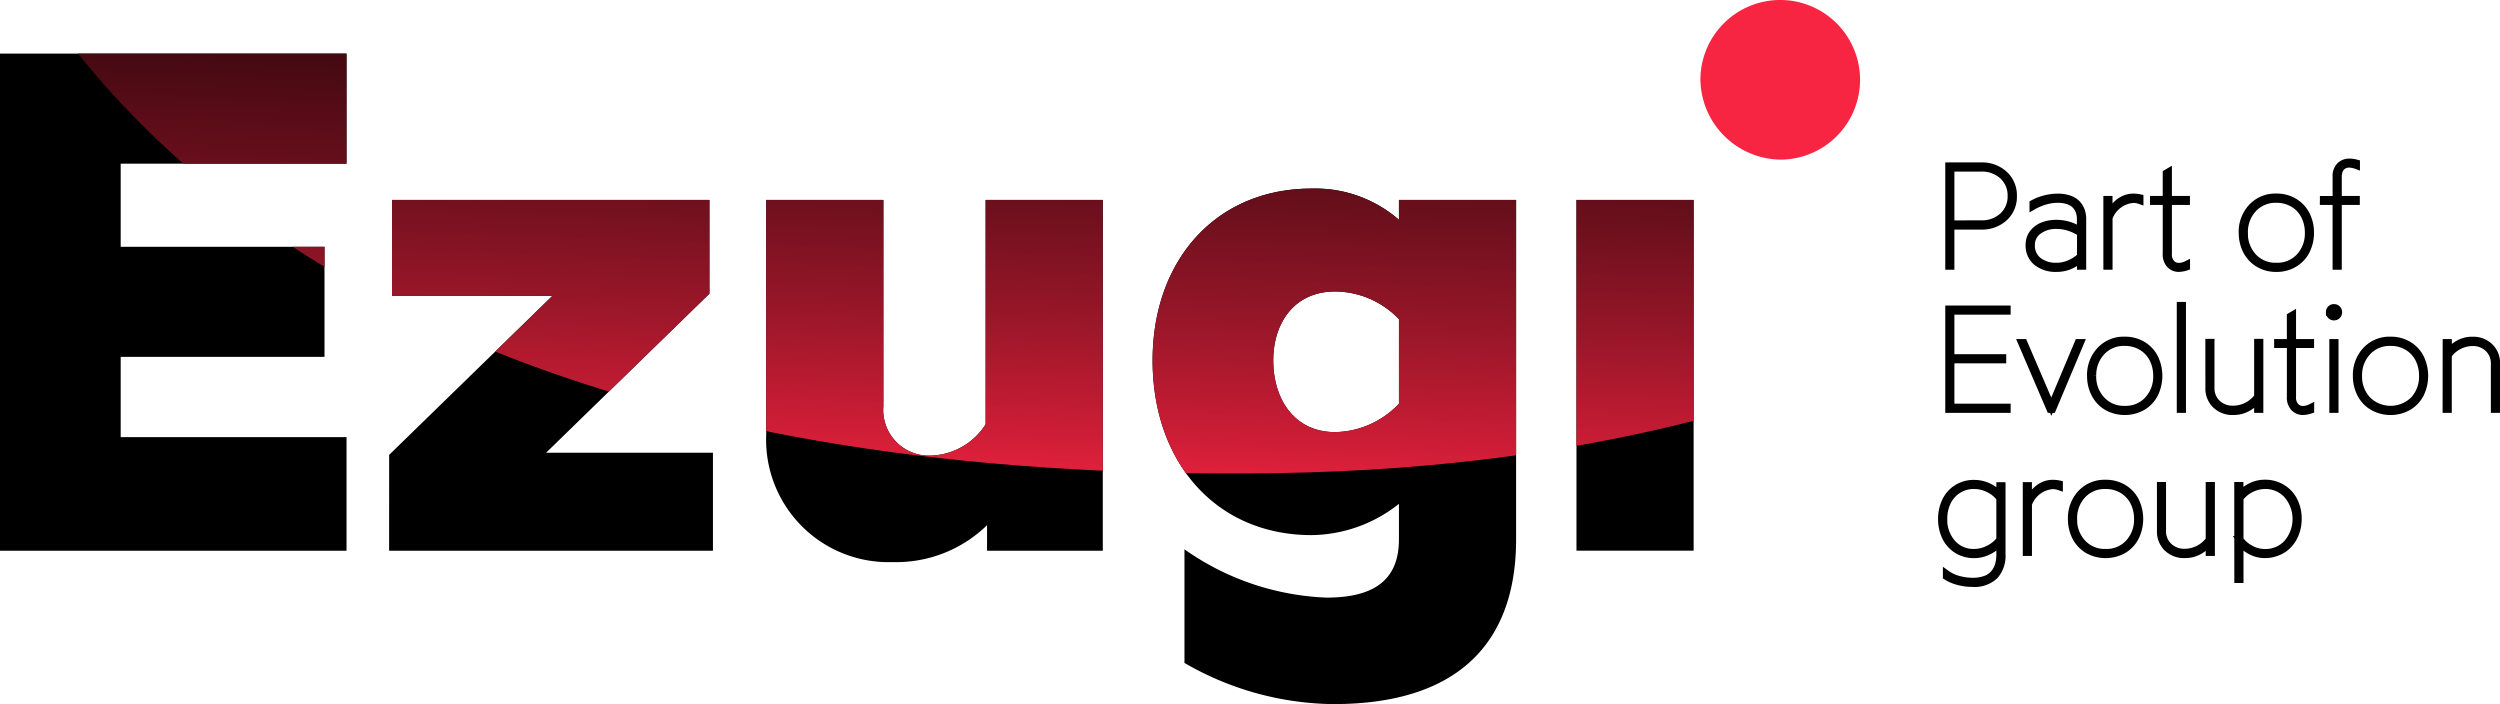 <?xml version="1.0" encoding="UTF-8"?>
<svg xmlns="http://www.w3.org/2000/svg" xmlns:xlink="http://www.w3.org/1999/xlink" width="174.708" height="49.203" viewBox="0 0 174.708 49.203">
  <defs>
    <clipPath id="a">
      <path d="M284.735,1197.013h8.188V1172.5h-8.188Zm-16.873-8.288c-2.828,0-4.317-2.283-4.317-5.012,0-2.631,1.489-4.814,4.317-4.814a6.218,6.218,0,0,1,4.467,1.936v5.906a6.276,6.276,0,0,1-4.467,1.985m-.1,19.007c8.685,0,12.754-4.268,12.754-11.513V1172.5h-8.188v1.389a8.9,8.9,0,0,0-6.1-2.183c-6.7,0-11.116,5.012-11.116,12.01,0,7.1,4.417,12.208,11.116,12.208a9.978,9.978,0,0,0,6.1-2.184v2.482c0,2.68-1.539,4.07-5.062,4.07a18.419,18.419,0,0,1-9.926-3.375v7.94a21.181,21.181,0,0,0,10.422,2.878m-30.818-9.925a9.09,9.09,0,0,0,6.6-2.581v1.787h8.089V1172.5h-8.188v15.682a4.7,4.7,0,0,1-3.821,2.184,3.193,3.193,0,0,1-3.325-3.474V1172.5h-8.188v16.426a8.554,8.554,0,0,0,8.833,8.884m-35.185-.794h22.63v-6.849H212.729l11.414-11.116V1172.5H201.96v6.7h11.216l-11.415,11.116Zm-27.194,0h24.218v-7.94H183v-5.608h14.243v-7.692H183v-5.807h15.781v-7.692H174.566Z" transform="translate(-174.566 -1162.274)" fill="none"></path>
    </clipPath>
    <linearGradient id="b" x1="0.435" y1="1.016" x2="0.529" y2="-0.189" gradientUnits="objectBoundingBox">
      <stop offset="0" stop-color="#f72442"></stop>
      <stop offset="0.054" stop-color="#cd1d36"></stop>
      <stop offset="0.133" stop-color="#971628"></stop>
      <stop offset="0.212" stop-color="#690f1c"></stop>
      <stop offset="0.291" stop-color="#430911"></stop>
      <stop offset="0.369" stop-color="#25050a"></stop>
      <stop offset="0.446" stop-color="#100204"></stop>
      <stop offset="0.521" stop-color="#040001"></stop>
      <stop offset="0.592"></stop>
    </linearGradient>
  </defs>
  <g transform="translate(-73.243 -60.797)">
    <g transform="translate(73.243 60.797)">
      <path d="M781.361,1154.481a5.578,5.578,0,1,0-5.633-5.578,5.674,5.674,0,0,0,5.633,5.578" transform="translate(-656.898 -1143.326)" fill="#f72442"></path>
      <path d="M284.735,1197.013h8.188V1172.5h-8.188Zm-16.873-8.288c-2.828,0-4.317-2.283-4.317-5.012,0-2.631,1.489-4.814,4.317-4.814a6.218,6.218,0,0,1,4.467,1.936v5.906a6.276,6.276,0,0,1-4.467,1.985m-.1,19.007c8.685,0,12.754-4.268,12.754-11.513V1172.5h-8.188v1.389a8.9,8.9,0,0,0-6.1-2.183c-6.7,0-11.116,5.012-11.116,12.01,0,7.1,4.417,12.208,11.116,12.208a9.978,9.978,0,0,0,6.1-2.184v2.482c0,2.68-1.539,4.07-5.062,4.07a18.419,18.419,0,0,1-9.926-3.375v7.94a21.181,21.181,0,0,0,10.422,2.878m-30.818-9.925a9.09,9.09,0,0,0,6.6-2.581v1.787h8.089V1172.5h-8.188v15.682a4.7,4.7,0,0,1-3.821,2.184,3.193,3.193,0,0,1-3.325-3.474V1172.5h-8.188v16.426a8.554,8.554,0,0,0,8.833,8.884m-35.185-.794h22.63v-6.849H212.729l11.414-11.116V1172.5H201.96v6.7h11.216l-11.415,11.116Zm-27.194,0h24.218v-7.94H183v-5.608h14.243v-7.692H183v-5.807h15.781v-7.692H174.566Z" transform="translate(-174.566 -1158.529)"></path>
      <g transform="translate(0 3.745)">
        <g clip-path="url(#a)">
          <path d="M143.953,913.2s3.433,57.056,95.306,55.642,96.637-84.2,96.637-84.2Z" transform="translate(-150.004 -939.524)" fill="url(#b)"></path>
        </g>
      </g>
    </g>
    <path d="M1.152,0h.137V-2.808h2.1A2.3,2.3,0,0,0,5.039-3.4,1.985,1.985,0,0,0,5.659-4.9a1.991,1.991,0,0,0-.623-1.506A2.29,2.29,0,0,0,3.389-7H1.152Zm.137-2.949V-6.86h2.1a2.149,2.149,0,0,1,1.536.549A1.849,1.849,0,0,1,5.508-4.9,1.841,1.841,0,0,1,4.924-3.5a2.155,2.155,0,0,1-1.536.547Zm5.479,1.47A1.461,1.461,0,0,0,7.3-.276,2.111,2.111,0,0,0,8.667.151a2.348,2.348,0,0,0,1.689-.684V0H10.5V-3.3a1.818,1.818,0,0,0-.049-.427,1.474,1.474,0,0,0-.171-.408,1.24,1.24,0,0,0-.312-.352,1.546,1.546,0,0,0-.5-.239,2.393,2.393,0,0,0-.7-.093,3.7,3.7,0,0,0-1.729.439v.19a3.739,3.739,0,0,1,.815-.349,3.134,3.134,0,0,1,.913-.139,2.274,2.274,0,0,1,.64.083,1.371,1.371,0,0,1,.457.217,1.164,1.164,0,0,1,.286.32,1.293,1.293,0,0,1,.156.371,1.668,1.668,0,0,1,.044.386v.83a3,3,0,0,0-1.689-.518,2.541,2.541,0,0,0-.933.166,1.6,1.6,0,0,0-.7.515A1.31,1.31,0,0,0,6.768-1.479Zm.146,0a1.191,1.191,0,0,1,.5-.991,2.006,2.006,0,0,1,1.255-.381,2.76,2.76,0,0,1,.977.168,2.945,2.945,0,0,1,.713.364V-.679a2.748,2.748,0,0,1-.713.471A2.213,2.213,0,0,1,8.667.01,1.954,1.954,0,0,1,7.4-.383,1.328,1.328,0,0,1,6.914-1.479ZM12.2,0h.142V-3.369a1.956,1.956,0,0,1,1.7-1.3,1.388,1.388,0,0,1,.459.078v-.181a2.247,2.247,0,0,0-.459-.049,1.539,1.539,0,0,0-.6.12,1.688,1.688,0,0,0-.5.315,2.628,2.628,0,0,0-.364.408,2.124,2.124,0,0,0-.239.427V-4.658H12.2ZM15.46-4.531h.889V-.879A1.037,1.037,0,0,0,16.61-.1a.844.844,0,0,0,.6.251,1.86,1.86,0,0,0,.547-.1V-.112a1.25,1.25,0,0,1-.547.132.7.7,0,0,1-.5-.212.921.921,0,0,1-.22-.686V-4.531h1.26v-.127h-1.26V-6.582l-.142.083v1.841H15.46Zm6.2,2.192a2.723,2.723,0,0,0,.288,1.257,2.218,2.218,0,0,0,.835.9,2.366,2.366,0,0,0,1.26.334A2.366,2.366,0,0,0,25.3-.183a2.2,2.2,0,0,0,.833-.9,2.743,2.743,0,0,0,.286-1.257,2.717,2.717,0,0,0-.286-1.25,2.205,2.205,0,0,0-.833-.9,2.366,2.366,0,0,0-1.26-.334,2.236,2.236,0,0,0-1.726.713A2.51,2.51,0,0,0,21.657-2.339Zm.142,0a2.37,2.37,0,0,1,.618-1.667,2.1,2.1,0,0,1,1.624-.671,2.224,2.224,0,0,1,1.184.315,2.072,2.072,0,0,1,.784.845,2.57,2.57,0,0,1,.269,1.179,2.388,2.388,0,0,1-.615,1.677A2.094,2.094,0,0,1,24.04.01a2.1,2.1,0,0,1-1.624-.671A2.383,2.383,0,0,1,21.8-2.339Zm5.528-2.192h.889V0h.142V-4.531h1.26v-.127h-1.26V-6.24a1.2,1.2,0,0,1,.071-.432.683.683,0,0,1,.186-.281.769.769,0,0,1,.237-.142.73.73,0,0,1,.249-.044,1.624,1.624,0,0,1,.527.1V-7.2a1.955,1.955,0,0,0-.488-.068.927.927,0,0,0-.654.249,1.019,1.019,0,0,0-.269.781v1.582h-.889ZM1.152,10H5.22V9.858H1.289V6.538H4.912V6.4H1.289V3.14H5.22V3H1.152ZM6.231,5.342l2,4.658h.161l1.958-4.658h-.156L8.311,9.819,6.387,5.342Zm4.83,2.319a2.723,2.723,0,0,0,.288,1.257,2.218,2.218,0,0,0,.835.9,2.54,2.54,0,0,0,2.52,0,2.2,2.2,0,0,0,.833-.9,2.894,2.894,0,0,0,0-2.507,2.205,2.205,0,0,0-.833-.9,2.366,2.366,0,0,0-1.26-.334,2.236,2.236,0,0,0-1.726.713A2.51,2.51,0,0,0,11.06,7.661Zm.142,0a2.37,2.37,0,0,1,.618-1.667,2.1,2.1,0,0,1,1.624-.671,2.224,2.224,0,0,1,1.184.315,2.072,2.072,0,0,1,.784.845,2.57,2.57,0,0,1,.269,1.179,2.388,2.388,0,0,1-.615,1.677,2.094,2.094,0,0,1-1.621.671,2.1,2.1,0,0,1-1.624-.671A2.383,2.383,0,0,1,11.2,7.661ZM17.33,10h.142V2.749H17.33Zm2-1.479a1.576,1.576,0,0,0,.466,1.169,1.664,1.664,0,0,0,1.223.461,2,2,0,0,0,1.025-.259,2.168,2.168,0,0,0,.693-.61V10h.142V5.332h-.142V9.121A2.137,2.137,0,0,1,21.017,10,1.547,1.547,0,0,1,19.9,9.58,1.427,1.427,0,0,1,19.465,8.5V5.332h-.137Zm4.805-3.052h.889V9.121a1.037,1.037,0,0,0,.261.779.844.844,0,0,0,.6.251,1.86,1.86,0,0,0,.547-.1V9.888a1.25,1.25,0,0,1-.547.132.7.7,0,0,1-.5-.212.921.921,0,0,1-.22-.686V5.469h1.26V5.342h-1.26V3.418l-.142.083V5.342h-.889Zm3.619-2.251a.321.321,0,0,0,.088.229.29.29,0,0,0,.22.093.31.31,0,0,0,.232-.093.316.316,0,0,0,.09-.229.308.308,0,0,0-.09-.227.314.314,0,0,0-.232-.09.292.292,0,0,0-.222.09A.317.317,0,0,0,27.752,3.218ZM27.991,10h.142V5.342h-.142Zm1.646-2.339a2.723,2.723,0,0,0,.288,1.257,2.218,2.218,0,0,0,.835.9,2.54,2.54,0,0,0,2.52,0,2.2,2.2,0,0,0,.833-.9,2.894,2.894,0,0,0,0-2.507,2.205,2.205,0,0,0-.833-.9,2.366,2.366,0,0,0-1.26-.334,2.236,2.236,0,0,0-1.726.713A2.51,2.51,0,0,0,29.637,7.661Zm.142,0A2.37,2.37,0,0,1,30.4,5.994a2.1,2.1,0,0,1,1.624-.671,2.224,2.224,0,0,1,1.184.315,2.072,2.072,0,0,1,.784.845,2.57,2.57,0,0,1,.269,1.179,2.388,2.388,0,0,1-.615,1.677,2.3,2.3,0,0,1-3.245,0A2.383,2.383,0,0,1,29.778,7.661ZM35.907,10h.142V6.211a2.12,2.12,0,0,1,1.7-.879,1.506,1.506,0,0,1,1.1.42,1.408,1.408,0,0,1,.43,1.05V10h.142V6.782a1.549,1.549,0,0,0-.461-1.14,1.634,1.634,0,0,0-1.208-.461,1.938,1.938,0,0,0-1.011.259,2.256,2.256,0,0,0-.688.61V5.342h-.142ZM.649,17.661a2.872,2.872,0,0,0,.269,1.255,2.15,2.15,0,0,0,.793.9,2.206,2.206,0,0,0,1.218.337A2.223,2.223,0,0,0,3.95,19.9a2.121,2.121,0,0,0,.771-.63v.874a2.491,2.491,0,0,1-.1.752,1.67,1.67,0,0,1-.327.591,1.416,1.416,0,0,1-.6.4,2.581,2.581,0,0,1-.891.139,3.852,3.852,0,0,1-.923-.122,2.573,2.573,0,0,1-.894-.41v.19a2.909,2.909,0,0,0,.811.347,3.77,3.77,0,0,0,1.006.132,2.039,2.039,0,0,0,1.56-.537,2.085,2.085,0,0,0,.5-1.479v-4.8H4.722v.708a1.98,1.98,0,0,0-.764-.625,2.3,2.3,0,0,0-1.028-.244,2.218,2.218,0,0,0-1.218.334,2.134,2.134,0,0,0-.793.9A2.86,2.86,0,0,0,.649,17.661Zm.142,0a2.672,2.672,0,0,1,.256-1.179,2.029,2.029,0,0,1,1.882-1.16,2.2,2.2,0,0,1,1.05.271,2.016,2.016,0,0,1,.742.618v2.9a2.108,2.108,0,0,1-.745.623,2.158,2.158,0,0,1-1.047.276,1.959,1.959,0,0,1-1.553-.671A2.459,2.459,0,0,1,.791,17.661ZM6.568,20h.142V16.631a1.956,1.956,0,0,1,1.7-1.3,1.388,1.388,0,0,1,.459.078v-.181a2.247,2.247,0,0,0-.459-.049,1.539,1.539,0,0,0-.6.12,1.688,1.688,0,0,0-.5.315,2.628,2.628,0,0,0-.364.408,2.124,2.124,0,0,0-.239.427V15.342H6.568Zm3.155-2.339a2.723,2.723,0,0,0,.288,1.257,2.218,2.218,0,0,0,.835.9,2.54,2.54,0,0,0,2.52,0,2.2,2.2,0,0,0,.833-.9,2.894,2.894,0,0,0,0-2.507,2.205,2.205,0,0,0-.833-.9,2.366,2.366,0,0,0-1.26-.334,2.236,2.236,0,0,0-1.726.713A2.51,2.51,0,0,0,9.723,17.661Zm.142,0a2.37,2.37,0,0,1,.618-1.667,2.1,2.1,0,0,1,1.624-.671,2.224,2.224,0,0,1,1.184.315,2.072,2.072,0,0,1,.784.845,2.57,2.57,0,0,1,.269,1.179,2.388,2.388,0,0,1-.615,1.677,2.094,2.094,0,0,1-1.621.671,2.1,2.1,0,0,1-1.624-.671A2.383,2.383,0,0,1,9.864,17.661Zm6.08.859a1.576,1.576,0,0,0,.466,1.169,1.664,1.664,0,0,0,1.223.461,2,2,0,0,0,1.025-.259,2.168,2.168,0,0,0,.693-.61V20h.142V15.332h-.142v3.789A2.137,2.137,0,0,1,17.633,20a1.547,1.547,0,0,1-1.113-.42A1.427,1.427,0,0,1,16.08,18.5V15.332h-.137Zm5.406,3.369h.142V19.268a2.126,2.126,0,0,0,.747.632,2.086,2.086,0,0,0,.991.251,2.342,2.342,0,0,0,.962-.2,2.115,2.115,0,0,0,.737-.532,2.451,2.451,0,0,0,.464-.791,2.808,2.808,0,0,0,.166-.972,2.756,2.756,0,0,0-.281-1.25,2.192,2.192,0,0,0-.818-.9,2.279,2.279,0,0,0-1.23-.334,2.143,2.143,0,0,0-1,.242,2.028,2.028,0,0,0-.742.627v-.708h-.142Zm.142-2.778v-2.9a2.22,2.22,0,0,1,1.738-.889A2.036,2.036,0,0,1,24.811,16a2.59,2.59,0,0,1,0,3.34,2.036,2.036,0,0,1-1.582.674,2.015,2.015,0,0,1-1.016-.273A2.166,2.166,0,0,1,21.491,19.111Z" transform="translate(208.283 79.398)" stroke="#000" stroke-width="0.5"></path>
  </g>
</svg>
